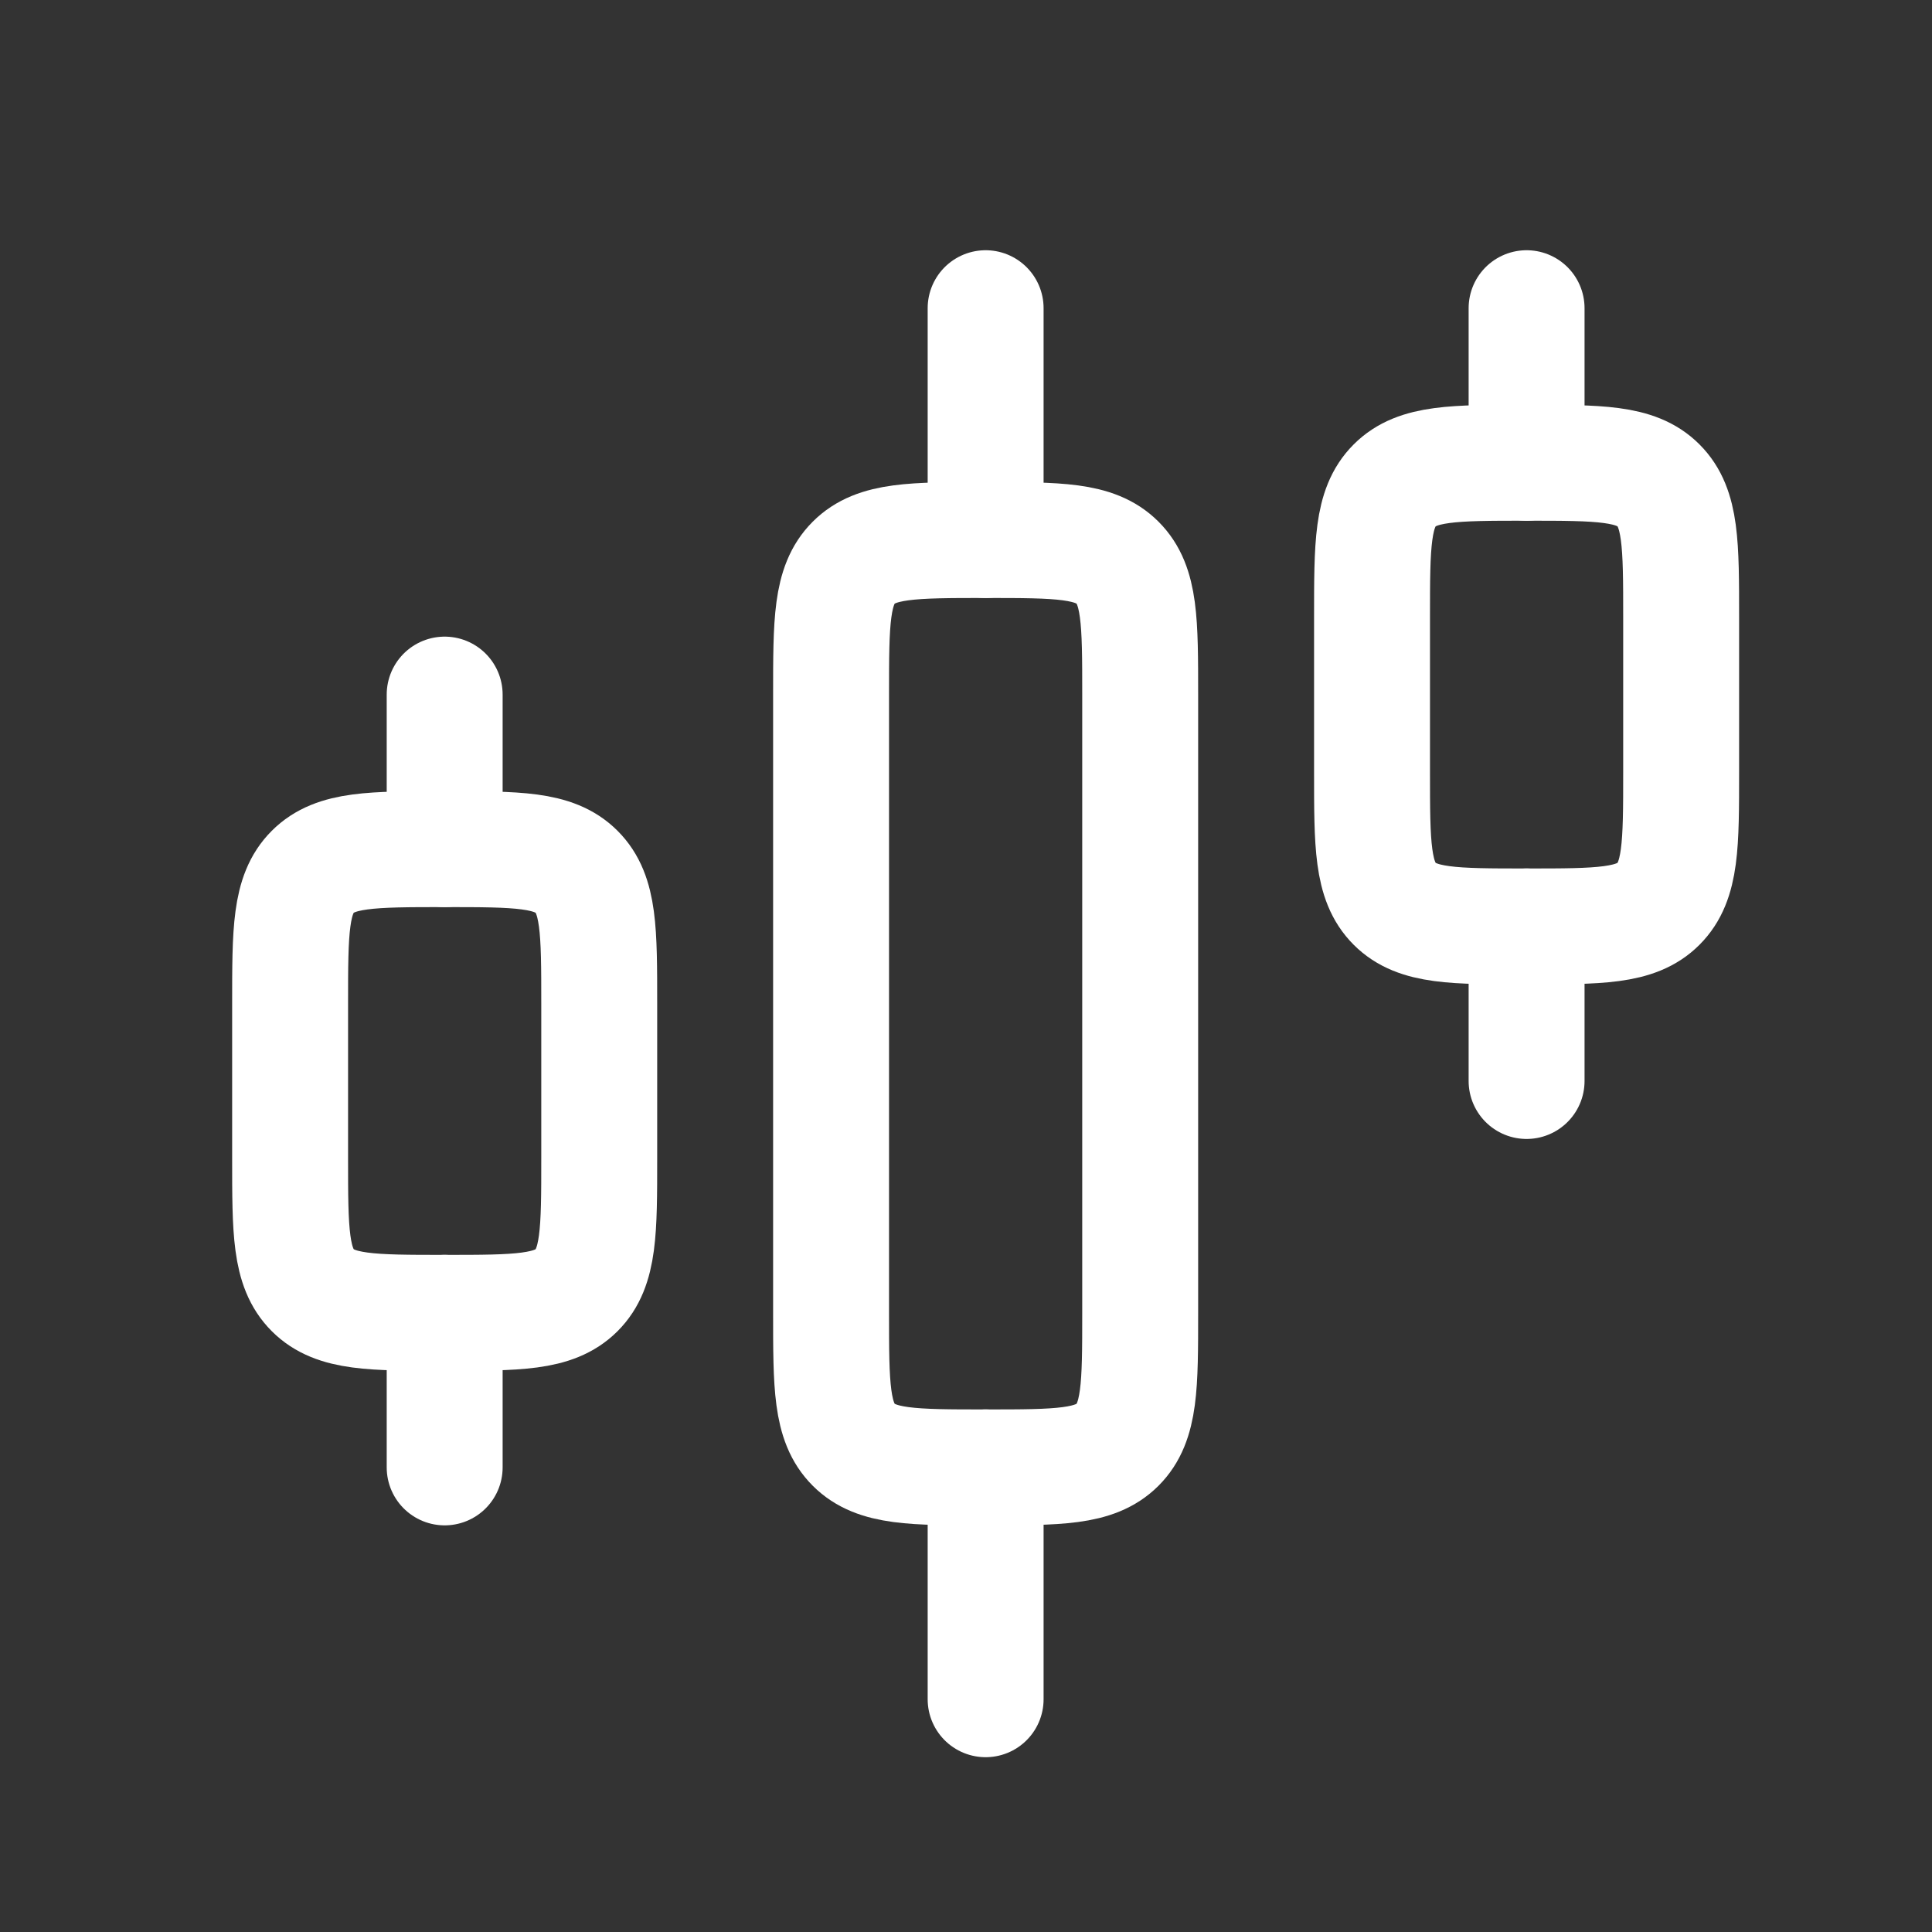 <svg width="25" height="25" viewBox="0 0 25 25" fill="none" xmlns="http://www.w3.org/2000/svg">
<rect x="0" y="0" width="25" height="25" fill="#333333" stroke="none"/>
<path d="M14.754 16.988V8.988C14.754 8.045 14.754 7.574 14.461 7.281C14.168 6.988 13.697 6.988 12.754 6.988C11.812 6.988 11.34 6.988 11.047 7.281C10.754 7.574 10.754 8.045 10.754 8.988V16.988C10.754 17.931 10.754 18.402 11.047 18.695C11.34 18.988 11.812 18.988 12.754 18.988C13.697 18.988 14.168 18.988 14.461 18.695C14.754 18.402 14.754 17.931 14.754 16.988Z" stroke="white" stroke-width="1.5" stroke-linecap="round" stroke-linejoin="round"/>
<path d="M21.754 9.988V7.988C21.754 7.045 21.754 6.574 21.461 6.281C21.169 5.988 20.697 5.988 19.754 5.988C18.811 5.988 18.34 5.988 18.047 6.281C17.754 6.574 17.754 7.045 17.754 7.988V9.988C17.754 10.931 17.754 11.402 18.047 11.695C18.34 11.988 18.811 11.988 19.754 11.988C20.697 11.988 21.169 11.988 21.461 11.695C21.754 11.402 21.754 10.931 21.754 9.988Z" stroke="white" stroke-width="1.5" stroke-linecap="round" stroke-linejoin="round"/>
<path d="M7.754 14.988V12.988C7.754 12.045 7.754 11.574 7.461 11.281C7.168 10.988 6.697 10.988 5.754 10.988C4.811 10.988 4.34 10.988 4.047 11.281C3.754 11.574 3.754 12.045 3.754 12.988V14.988C3.754 15.931 3.754 16.402 4.047 16.695C4.34 16.988 4.811 16.988 5.754 16.988C6.697 16.988 7.168 16.988 7.461 16.695C7.754 16.402 7.754 15.931 7.754 14.988Z" stroke="white" stroke-width="1.5" stroke-linecap="round" stroke-linejoin="round"/>
<path d="M12.754 21.988V18.988" stroke="white" stroke-width="1.5" stroke-linecap="round" stroke-linejoin="round"/>
<path d="M19.754 13.988V11.988" stroke="white" stroke-width="1.5" stroke-linecap="round" stroke-linejoin="round"/>
<path d="M12.754 6.988V3.988" stroke="white" stroke-width="1.5" stroke-linecap="round" stroke-linejoin="round"/>
<path d="M19.754 5.988V3.988" stroke="white" stroke-width="1.5" stroke-linecap="round" stroke-linejoin="round"/>
<path d="M5.754 18.988V16.988" stroke="white" stroke-width="1.5" stroke-linecap="round" stroke-linejoin="round"/>
<path d="M5.754 10.988V8.988" stroke="white" stroke-width="1.5" stroke-linecap="round" stroke-linejoin="round"/>
</svg>
